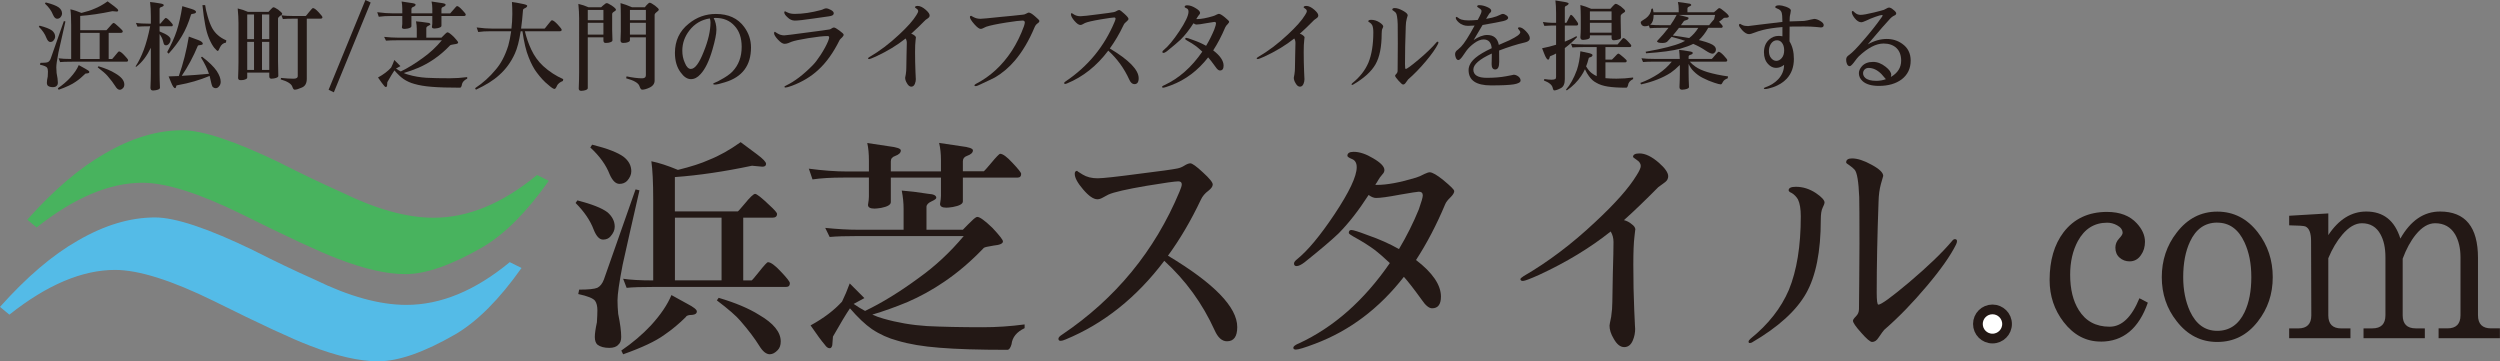 <?xml version="1.0" encoding="UTF-8"?>
<svg id="_レイヤー_2" data-name="レイヤー 2" xmlns="http://www.w3.org/2000/svg" viewBox="0 0 514.61 74.38">
  <rect x="0" y="0" width="514.61" height="74.38" fill="#808080" stroke="none"/>
  <defs>
    <style>
      .cls-1 {
        fill: #fff;
        stroke: #231815;
        stroke-width: 2px;
      }

      .cls-2 {
        fill: #231815;
      }

      .cls-3 {
        fill: #54bbe7;
      }

      .cls-4 {
        fill: #48b35e;
      }
    </style>
  </defs>
  <g>
    <path class="cls-2" d="M118.86,41.25c2.98.77,5.04,1.58,6.19,2.45.99.86,1.49,1.86,1.49,2.98,0,.67-.29,1.33-.86,1.97-.38.45-.9.67-1.54.67-.74,0-1.38-.67-1.92-2.02-.7-1.89-1.95-3.73-3.74-5.52l.38-.53ZM130.86,38.99l.77.19c-1.5,6.56-2.66,11.66-3.46,15.31-.7,3.62-1.06,6.06-1.06,7.34,0,.87.05,1.79.14,2.78.42,2.02.62,3.6.62,4.75,0,.74-.19,1.26-.58,1.58-.38.45-1.01.67-1.87.67-1.06,0-1.87-.22-2.45-.67-.35-.32-.53-.85-.53-1.58,0-.67.14-1.68.43-3.02.06-1.02.1-1.84.1-2.45,0-.86-.16-1.52-.48-1.97-.38-.51-1.54-.98-3.46-1.39l.19-.91c1.92,0,3.17-.13,3.74-.38.58-.29,1.02-.85,1.34-1.68l6.53-18.58ZM121.89,29.78c3.1.77,5.26,1.6,6.48,2.5,1.06.83,1.58,1.82,1.58,2.98,0,.67-.29,1.33-.86,1.97-.42.42-.94.62-1.58.62-.77,0-1.44-.66-2.02-1.97-.74-1.92-2.06-3.76-3.98-5.52l.38-.58ZM138.21,60.74c1.25.7,2.35,1.31,3.31,1.82,1.28.67,1.92,1.18,1.92,1.54,0,.42-.32.66-.96.72-.74,0-1.17.14-1.3.43-1.38,1.38-2.86,2.61-4.46,3.7-1.76,1.28-4.58,2.61-8.45,3.98l-.38-.77c2.3-1.57,4.34-3.3,6.1-5.18,2.02-2.21,3.42-4.29,4.22-6.24ZM154.86,34.1c-5.76,1.22-11.07,2-15.94,2.35v7.06h12.96c.06,0,.51-.5,1.34-1.49,1.15-1.41,1.89-2.11,2.21-2.11.35,0,1.34.78,2.98,2.35,1.02.93,1.54,1.52,1.54,1.78,0,.51-.32.77-.96.77h-6v12.91h1.73c.1-.03.59-.61,1.49-1.73,1.06-1.34,1.68-2.02,1.87-2.02.58,0,1.47.66,2.69,1.97,1.22,1.28,1.82,2.06,1.82,2.35,0,.51-.26.77-.77.77h-27.02c-2.72,0-4.66.06-5.81.19l-.72-1.87c1.44.22,3.5.34,6.19.34v-16.66c0-3.49-.13-6.11-.38-7.87,1.57.32,3.39.91,5.47,1.78,2.72-.67,4.85-1.36,6.38-2.06,2.11-.83,4.29-2.05,6.53-3.65,1.41,1.06,2.53,1.89,3.36,2.5,1.25.93,1.87,1.58,1.87,1.97s-.26.58-.77.58l-2.06-.19ZM138.93,57.71h9.6v-12.91h-9.6v12.91ZM147.95,61.31c3.45,1.02,6.22,2.19,8.3,3.5,2.98,1.73,4.46,3.55,4.46,5.47,0,.77-.21,1.36-.62,1.78-.54.58-1.09.86-1.63.86-.74,0-1.46-.58-2.16-1.73-.93-1.5-2.22-3.22-3.89-5.14-.83-.99-2.45-2.4-4.85-4.22l.38-.53Z"/>
    <path class="cls-2" d="M166.48,34.72c2.88.38,5.52.58,7.92.58h4.46v-2.26c0-1.37-.11-2.58-.34-3.6,1.21.19,2.7.42,4.46.67,1.63.19,2.45.48,2.45.86,0,.48-.4.86-1.2,1.15-.58.19-.86.56-.86,1.1v2.06h10.32v-2.26c0-1.37-.13-2.58-.38-3.6,1.25.19,2.75.42,4.51.67,1.63.19,2.45.48,2.45.86,0,.48-.42.86-1.25,1.15-.54.19-.82.56-.82,1.1v2.06h4.32c.1-.06.59-.62,1.49-1.68,1.06-1.28,1.68-1.92,1.87-1.92.54,0,1.39.62,2.54,1.87,1.18,1.25,1.78,2,1.78,2.26,0,.51-.26.77-.77.77h-11.23v4.9c0,.51-.69.9-2.06,1.15-.61.1-1.06.14-1.34.14-.86,0-1.3-.26-1.3-.77.13-.74.19-1.29.19-1.68v-3.74h-10.32v5.04c0,.54-.67.94-2.02,1.2-.64.1-1.09.14-1.34.14-.9,0-1.34-.26-1.34-.77.13-.74.19-1.29.19-1.68v-3.94h-5.23c-2.56,0-4.69.13-6.38.38l-.77-2.26ZM185.63,39.23c1.89.16,3.71.38,5.47.67,1.09.06,1.63.34,1.63.82,0,.19-.32.43-.96.72-.7.32-1.06.7-1.06,1.15v4.7h7.49c.77-.8,1.38-1.41,1.82-1.82.54-.54.93-.82,1.15-.82.51,0,1.55.75,3.12,2.26,1.44,1.54,2.16,2.46,2.16,2.78,0,.45-.64.74-1.92.86-1.22.19-1.89.35-2.02.48-2.62,2.75-5.36,5.09-8.21,7.01-2.4,1.63-4.9,3.01-7.49,4.13-2.56,1.06-4.98,1.92-7.25,2.59.77.35,1.52.62,2.26.82,2.88.83,5.87,1.34,8.98,1.54,3.2.16,7.04.24,11.52.24,2.82,0,5.68-.19,8.59-.58v.77c-1.63.77-2.53,1.87-2.69,3.31-.22.77-.51,1.15-.86,1.15-5.82,0-10.48-.14-13.97-.43-3.39-.26-6.26-.74-8.59-1.44-1.92-.51-3.7-1.31-5.33-2.4-1.38-.96-2.88-2.38-4.51-4.27-.77,1.12-1.94,3.06-3.5,5.81l-.14,1.78c-.1.42-.27.62-.53.62-.35,0-.69-.24-1.01-.72-.64-.74-1.62-2.06-2.93-3.98,2.69-1.47,4.85-3.1,6.48-4.9.54-1.09,1.07-2.34,1.58-3.74l3.02,3.02-2.21,1.2c.83.58,1.62,1.06,2.35,1.44,3.42-1.63,7.12-3.9,11.09-6.82,3.36-2.4,6.43-5.26,9.22-8.59h-21.79c-2.53,0-4.46.06-5.81.19l-.91-1.87c2.56.26,4.8.38,6.72.38h9.41v-4.32c0-1.22-.13-2.46-.38-3.74Z"/>
    <path class="cls-2" d="M249.63,37.99c0,.38-.29.8-.86,1.25-.74.54-1.26,1.17-1.58,1.87-2.02,4.26-4.27,8.1-6.77,11.52,9.5,5.7,14.26,10.59,14.26,14.69,0,1.95-.7,2.93-2.11,2.93-1.02,0-1.87-.75-2.54-2.26-2.5-5.5-5.95-10.27-10.37-14.3-5.7,7.55-12.46,12.94-20.3,16.18-.45.19-.78.29-1.01.29-.32,0-.48-.14-.48-.43,0-.26.26-.54.77-.86,11.01-7.42,19.06-17.22,24.14-29.38.32-.74.48-1.25.48-1.54,0-.42-.24-.62-.72-.62-.64,0-2.8.3-6.48.91-4.16.71-6.8,1.31-7.92,1.82-.35.19-.74.4-1.15.62-.38.22-.75.34-1.1.34-.8,0-1.78-.67-2.93-2.02-1.15-1.34-1.73-2.41-1.73-3.22,0-.42.18-.62.53-.62-.13,0,.24.26,1.1.77.83.51,1.86.77,3.07.77,1.06,0,3.98-.32,8.78-.96,4.13-.51,6.67-.86,7.63-1.06.51-.1.99-.29,1.44-.58.51-.32.93-.48,1.25-.48.38,0,1.25.62,2.59,1.87,1.34,1.22,2.02,2.05,2.02,2.5Z"/>
    <path class="cls-2" d="M299.35,39.31c0,.35-.24.77-.72,1.25-.61.58-.99,1.07-1.15,1.49-1.79,4.26-3.79,8.08-6,11.47,3.42,2.62,5.13,5.14,5.13,7.54,0,1.6-.61,2.4-1.82,2.4-.64,0-1.36-.59-2.16-1.78-1.57-2.18-2.79-3.74-3.65-4.7-5.06,6.5-11.15,11.09-18.29,13.78-2.11.8-3.42,1.2-3.94,1.2-.35,0-.53-.13-.53-.38s.32-.53.96-.82l.14-.05c7.2-3.33,13.46-8.85,18.77-16.56-1.31-1.22-2.32-2.1-3.02-2.64-1.25-.93-2.72-1.86-4.42-2.78-.67-.38-1.01-.64-1.01-.77,0-.42.18-.62.53-.62.38,0,1.54.37,3.46,1.1,2.3.8,4.42,1.74,6.34,2.83,1.6-2.69,2.96-5.41,4.08-8.16.54-1.54.82-2.5.82-2.88,0-.51-.27-.77-.82-.77-.26,0-1.57.21-3.94.62-2.37.45-3.99.67-4.85.67-.48,0-.99-.21-1.54-.62-2.08,3.23-4.16,5.89-6.24,7.97-1.44,1.38-3.76,3.34-6.96,5.9-.67.51-1.22.77-1.63.77-.35,0-.53-.18-.53-.53,0-.26.22-.56.67-.91,2.18-1.76,4.72-4.82,7.63-9.17,3.07-4.61,4.61-7.86,4.61-9.74,0-.86-.32-1.42-.96-1.68-.64-.26-.96-.48-.96-.67,0-.54.43-.82,1.29-.82,1.21,0,2.56.45,4.03,1.34,1.54.9,2.3,1.7,2.3,2.4,0,.32-.13.61-.38.86-.42.48-.72.9-.91,1.25-.13.26-.32.56-.58.91.06.03.16.05.29.05,2.11,0,4.8-.5,8.06-1.49.54-.16,1.13-.42,1.78-.77.48-.22.83-.34,1.06-.34.54,0,1.49.54,2.83,1.63,1.47,1.22,2.21,1.95,2.21,2.21Z"/>
    <path class="cls-2" d="M336.64,47.26c0-.29-.06.18-.19,1.39-.16,1.25-.24,3.18-.24,5.81,0,3.39.06,6.53.19,9.41.13,2.91.19,4.16.19,3.74,0,.9-.16,1.71-.48,2.45-.38.93-.98,1.39-1.78,1.39s-1.52-.58-2.16-1.73c-.58-.96-.86-1.86-.86-2.69,0-.13.11-.74.34-1.82.16-1.09.24-2.11.24-3.07,0-.58.03-2.48.1-5.71.1-3.26.14-5.47.14-6.62,0-.8-.19-1.52-.58-2.16-4.22,3.36-9.14,6.34-14.74,8.93-1.86.83-2.96,1.25-3.31,1.25s-.53-.13-.53-.38c0-.13.22-.33.67-.62,5.02-2.91,9.94-6.62,14.74-11.14,4.1-3.81,6.93-7.01,8.5-9.6.58-.9.86-1.54.86-1.92,0-.48-.27-.9-.82-1.25-.51-.35-.77-.56-.77-.62,0-.48.45-.72,1.34-.72,1.18,0,2.51.64,3.98,1.92,1.28,1.12,1.92,2.05,1.92,2.78,0,.48-.21.88-.62,1.2-.93.67-1.41,1.02-1.44,1.06-2.72,2.75-5.07,5.01-7.05,6.77.61.16,1.13.43,1.58.82.51.35.77.74.77,1.15Z"/>
    <path class="cls-2" d="M375.56,41.7c0,.22-.13.58-.38,1.06-.26.51-.38,1.33-.38,2.45,0,6.56-1.01,11.62-3.02,15.17-2.02,3.58-5.74,6.96-11.18,10.13-.16.06-.3.1-.43.1-.16,0-.24-.1-.24-.29,0-.16.14-.37.43-.62,3.65-2.94,6.27-6.29,7.87-10.03,1.63-3.97,2.45-9.01,2.45-15.12,0-1.54-.19-2.7-.58-3.5-.32-.54-.74-.98-1.25-1.3-.45-.19-.67-.38-.67-.58,0-.48.5-.72,1.49-.72,1.44,0,2.81.43,4.13,1.3,1.18.8,1.78,1.46,1.78,1.97ZM402.83,49.71c0,.13-.06.34-.19.62-1.12,2.27-3.13,5.14-6.05,8.59-2.91,3.46-5.82,6.45-8.74,8.98-.16.16-.54.69-1.15,1.58-.38.61-.83.91-1.34.91-.38,0-1.14-.64-2.26-1.92-1.12-1.25-1.68-2.06-1.68-2.45,0-.19.21-.5.62-.91.42-.42.62-.91.62-1.49,0-.1.02-1.94.05-5.52.03-3.58.05-6.22.05-7.92,0-5.37-.02-8.58-.05-9.6-.13-3.23-.45-5.12-.96-5.66-.26-.29-.64-.61-1.15-.96-.38-.22-.58-.4-.58-.53,0-.54.4-.82,1.2-.82,1.12,0,2.46.43,4.03,1.3,1.6.86,2.4,1.63,2.4,2.3,0,.06-.16.62-.48,1.68-.29,1.06-.45,2.26-.48,3.6-.26,7.04-.38,13.28-.38,18.72,0,1.66.11,2.5.34,2.5.58,0,2.67-1.52,6.29-4.56,3.9-3.3,6.86-6.14,8.88-8.54.19-.26.38-.38.58-.38.32,0,.46.16.43.48Z"/>
    <path class="cls-2" d="M432.41,70.31c-3.01,0-5.55-1.34-7.63-4.03-1.92-2.5-2.88-5.37-2.88-8.64,0-4.03.96-7.31,2.88-9.84,2.14-2.78,5.12-4.18,8.93-4.18,2.66,0,4.7.78,6.14,2.35,1.12,1.22,1.68,2.48,1.68,3.79,0,1.06-.27,1.97-.82,2.74-.58.86-1.36,1.3-2.35,1.3-.8,0-1.49-.26-2.06-.77-.58-.51-.86-1.2-.86-2.06,0-.7.26-1.33.77-1.87.48-.51.72-.9.72-1.15,0-.64-.38-1.17-1.15-1.58-.64-.35-1.31-.53-2.02-.53-2.66,0-4.67,1.26-6.05,3.79-1.06,1.98-1.58,4.29-1.58,6.91,0,2.98.59,5.41,1.78,7.3,1.41,2.27,3.52,3.41,6.34,3.41,2.5,0,4.54-1.95,6.14-5.86l1.73.91c-1.86,5.34-5.09,8.02-9.7,8.02Z"/>
    <path class="cls-2" d="M456.41,70.39c-3.36,0-6.14-1.42-8.35-4.27-2.05-2.59-3.07-5.62-3.07-9.07s1.02-6.54,3.07-9.17c2.21-2.88,4.99-4.32,8.35-4.32s6.14,1.42,8.35,4.27c2.05,2.66,3.07,5.73,3.07,9.22s-1.02,6.5-3.07,9.12c-2.18,2.82-4.96,4.22-8.35,4.22ZM456.41,45.82c-2.53,0-4.4,1.31-5.62,3.94-.93,1.98-1.39,4.42-1.39,7.3,0,2.62.46,4.96,1.39,7.01,1.25,2.69,3.12,4.03,5.62,4.03s4.4-1.28,5.62-3.84c.93-1.95,1.39-4.35,1.39-7.2s-.46-5.1-1.39-7.15c-1.25-2.72-3.12-4.08-5.62-4.08Z"/>
    <path class="cls-2" d="M471.21,69.62v-2.02h1.87c1.79,0,2.69-.9,2.69-2.69l-.05-15.31c0-1.63-.38-2.62-1.15-2.98-.29-.13-1.41-.21-3.36-.24v-1.97l8.06-.48v4.46c2.14-3.23,4.75-4.85,7.82-4.85,3.52,0,5.86,1.86,7.01,5.57,2.11-3.71,4.83-5.57,8.16-5.57,5.22,0,7.82,3.18,7.82,9.55v11.81c0,1.79.9,2.69,2.69,2.69h1.82v2.02h-12.62v-2.02h1.82c1.79,0,2.69-.9,2.69-2.69v-11.95c0-1.86-.37-3.42-1.1-4.7-.93-1.54-2.3-2.3-4.13-2.3-1.37,0-2.7.78-3.98,2.35-1.06,1.31-1.95,2.96-2.69,4.94v11.66c0,1.79.9,2.69,2.69,2.69h1.87v2.02h-12.62v-2.02h1.82c1.79,0,2.69-.9,2.69-2.69v-11.95c0-1.92-.34-3.49-1.01-4.7-.83-1.54-2.11-2.3-3.84-2.3-1.35,0-2.69.78-4.03,2.35-1.12,1.31-2.08,2.93-2.88,4.85v11.76c0,1.79.89,2.69,2.69,2.69h1.87v2.02h-12.62Z"/>
  </g>
  <path class="cls-4" d="M57.83,33.62c4.19,2.13,8.38,4.13,12.57,6,7.09,3.47,13.38,5.2,18.86,5.2,7.09,0,14.18-2.93,21.28-8.8l2.42,1.2c-4.51,6.4-9.03,10.94-13.54,13.61-6.45,3.73-11.77,5.6-15.96,5.6-3.87,0-8.54-1.07-14.02-3.2-3.55-1.34-10.16-4.4-19.83-9.21-8.7-4.27-15.47-6.4-20.31-6.4-6.77,0-14.02,3.07-21.76,9.2l-1.93-1.6c5.48-6.14,10.8-10.67,15.96-13.61,5.48-3.2,10.8-4.8,15.96-4.8,4.19,0,10.96,2.27,20.31,6.8Z"/>
  <path class="cls-3" d="M52.22,51.56c4.19,2.13,8.38,4.14,12.57,6,7.09,3.47,13.38,5.2,18.86,5.2,7.09,0,14.18-2.93,21.28-8.8l2.42,1.2c-4.51,6.4-9.03,10.94-13.54,13.61-6.45,3.73-11.77,5.6-15.96,5.6-3.87,0-8.54-1.07-14.02-3.2-3.55-1.34-10.16-4.4-19.83-9.21-8.7-4.27-15.47-6.4-20.31-6.4-6.77,0-14.02,3.07-21.76,9.21l-1.93-1.6c5.48-6.14,10.8-10.67,15.96-13.61,5.48-3.2,10.8-4.8,15.96-4.8,4.19,0,10.96,2.27,20.31,6.8Z"/>
  <circle class="cls-1" cx="410.14" cy="66.69" r="3"/>
  <g>
    <path class="cls-2" d="M8.15,5.28c1.24.32,2.1.66,2.58,1.02.41.36.62.77.62,1.24,0,.28-.12.55-.36.82-.16.19-.37.28-.64.28-.31,0-.57-.28-.8-.84-.29-.79-.81-1.55-1.56-2.3l.16-.22ZM13.15,4.34l.32.08c-.63,2.73-1.11,4.86-1.44,6.38-.29,1.51-.44,2.53-.44,3.06,0,.36.02.75.06,1.16.17.84.26,1.5.26,1.98,0,.31-.08.53-.24.66-.16.19-.42.28-.78.28-.44,0-.78-.09-1.02-.28-.15-.13-.22-.35-.22-.66,0-.28.06-.7.18-1.26.03-.43.04-.77.04-1.02,0-.36-.07-.63-.2-.82-.16-.21-.64-.41-1.44-.58l.08-.38c.8,0,1.32-.05,1.56-.16.24-.12.43-.35.56-.7l2.72-7.74ZM9.41.5c1.29.32,2.19.67,2.7,1.04.44.35.66.76.66,1.24,0,.28-.12.55-.36.82-.17.17-.39.26-.66.26-.32,0-.6-.27-.84-.82-.31-.8-.86-1.57-1.66-2.3l.16-.24ZM16.21,13.4c.52.29.98.55,1.38.76.53.28.8.49.8.64,0,.17-.13.27-.4.3-.31,0-.49.06-.54.18-.57.57-1.19,1.09-1.86,1.54-.73.53-1.91,1.09-3.52,1.66l-.16-.32c.96-.65,1.81-1.37,2.54-2.16.84-.92,1.43-1.79,1.76-2.6ZM23.15,2.3c-2.4.51-4.61.83-6.64.98v2.94h5.4s.21-.21.56-.62c.48-.59.79-.88.92-.88.15,0,.56.33,1.24.98.43.39.64.63.64.74,0,.21-.13.32-.4.32h-2.5v5.38h.72s.25-.25.62-.72c.44-.56.7-.84.78-.84.24,0,.61.27,1.12.82.51.53.76.86.76.98,0,.21-.11.32-.32.32h-11.26c-1.13,0-1.94.03-2.42.08l-.3-.78c.6.09,1.46.14,2.58.14v-6.94c0-1.45-.05-2.55-.16-3.28.65.13,1.41.38,2.28.74,1.13-.28,2.02-.57,2.66-.86.88-.35,1.79-.85,2.72-1.52.59.44,1.05.79,1.4,1.04.52.39.78.66.78.82s-.11.24-.32.24l-.86-.08ZM16.51,12.14h4v-5.38h-4v5.38ZM20.27,13.64c1.44.43,2.59.91,3.46,1.46,1.24.72,1.86,1.48,1.86,2.28,0,.32-.09.57-.26.74-.23.24-.45.36-.68.36-.31,0-.61-.24-.9-.72-.39-.63-.93-1.34-1.62-2.14-.35-.41-1.02-1-2.02-1.76l.16-.22Z"/>
    <path class="cls-2" d="M27.99,4.71c.64.11,1.55.16,2.74.16h.32v-1.48c0-1.13-.05-2.13-.16-2.98.53.05,1.19.15,1.98.28.56.08.84.2.84.36s-.17.29-.5.4c-.24.07-.36.19-.36.38v3.04h.16s.18-.19.46-.54c.36-.43.57-.64.62-.64.19,0,.48.21.88.64.4.43.6.69.6.78,0,.2-.07.3-.22.3h-2.5v1.06c.83.33,1.41.63,1.76.9.33.27.5.5.5.7,0,.36-.1.66-.3.9-.19.24-.4.36-.64.36-.12,0-.23-.04-.34-.12-.08-.07-.17-.33-.28-.78-.09-.41-.33-.89-.7-1.42v8.1c0,1,.03,1.99.08,2.96,0,.23-.29.39-.86.5-.25.04-.44.06-.56.06-.36,0-.54-.19-.54-.56.05-1.08.08-2.07.08-2.96v-5.28c-.39.81-.82,1.54-1.3,2.18-.53.71-1.12,1.3-1.76,1.78l-.06-.16c.6-.89,1.16-2.03,1.68-3.4.51-1.39.94-2.99,1.3-4.82h-.18c-1.13,0-1.94.03-2.42.08l-.32-.78ZM37.53,1.27c.67.2,1.31.39,1.92.58.6.19.9.39.9.6,0,.19-.16.31-.48.36-.32.04-.5.1-.54.18-.53,1.75-1.17,3.23-1.9,4.44-.68,1.17-1.59,2.38-2.72,3.62l-.3-.32c.87-1.57,1.52-3.03,1.96-4.36.47-1.43.85-3.13,1.16-5.1ZM38.87,7.53c.68.24,1.33.48,1.96.72.61.24.92.49.92.76,0,.13-.16.22-.48.26-.31.03-.49.07-.54.14-.93,2.24-2.04,4.31-3.32,6.2,1.99-.11,3.85-.25,5.6-.42-.32-1-.87-2.12-1.64-3.36l.22-.16c1.44,1.11,2.45,2.09,3.02,2.94.55.84.82,1.58.82,2.22,0,.37-.11.69-.34.94-.19.25-.41.38-.68.38-.23,0-.43-.08-.62-.24-.15-.19-.33-.8-.54-1.84-.03-.15-.06-.29-.1-.44-2.04.85-4.19,1.48-6.46,1.88-.27.03-.4.09-.4.18-.03.07-.05.15-.06.24-.04.15-.1.22-.18.22-.24,0-.53-.42-.86-1.26-.09-.24-.25-.63-.48-1.16.71-.03,1.41-.05,2.1-.08.89-2.52,1.58-5.23,2.06-8.12ZM41.67,1.05h.56c.08.65.25,1.43.52,2.34.28.99.59,1.79.94,2.42.32.56.71,1.04,1.18,1.44.44.4,1.01.75,1.72,1.06l-.08.46c-.56.08-.98.43-1.26,1.04-.17.45-.32.68-.44.68-.09,0-.32-.21-.68-.62-.36-.44-.72-1.08-1.08-1.92-.35-.81-.62-1.77-.82-2.88-.2-1.01-.39-2.35-.56-4.02Z"/>
    <path class="cls-2" d="M48.93,1.74c.76.17,1.46.41,2.1.7h4.24c.19-.2.35-.38.5-.54.24-.27.41-.4.52-.4.17,0,.49.16.96.48.56.43.84.71.84.86,0,.13-.16.29-.48.46-.25.2-.38.38-.38.54v8.68l.06,3.12c0,.23-.29.39-.86.5-.24.04-.42.06-.54.06-.31,0-.46-.16-.46-.48v-.78h-4.54v1.02c0,.23-.27.39-.8.5-.25.03-.43.04-.52.04-.37,0-.56-.15-.56-.46.05-1.24.08-2.33.08-3.28V4.7c0-.81-.05-1.8-.16-2.96ZM50.89,8.06h1.4V2.98h-1.4v5.08ZM50.89,14.4h1.4v-5.78h-1.4v5.78ZM53.93,2.98v5.08h1.5V2.98h-1.5ZM53.93,8.62v5.78h1.5v-5.78h-1.5ZM57.93,3.14c.63.11,1.53.16,2.72.16h2.28c.05-.03.27-.28.64-.76.48-.59.76-.88.84-.88.25,0,.64.28,1.16.84.53.56.8.91.8,1.04,0,.2-.13.3-.4.3h-2.82v12.36c0,.95-.34,1.55-1.02,1.82-.64.29-1.13.44-1.48.44-.19,0-.35-.21-.48-.62-.2-.59-1-1.09-2.4-1.5l.08-.3c1.01.11,1.87.16,2.58.16.57,0,.86-.19.86-.56V3.84h-.64c-1.13,0-1.94.03-2.42.08l-.3-.78Z"/>
    <path class="cls-2" d="M68.72,19l-1.08-.52L75.22,0l1.08.52-7.58,18.48Z"/>
    <path class="cls-2" d="M77.65,2.51c1.2.16,2.3.24,3.3.24h1.86v-.94c0-.57-.05-1.07-.14-1.5.51.08,1.13.17,1.86.28.68.08,1.02.2,1.02.36,0,.2-.17.36-.5.48-.24.08-.36.23-.36.46v.86h4.3v-.94c0-.57-.05-1.07-.16-1.5.52.08,1.15.17,1.88.28.68.08,1.02.2,1.02.36,0,.2-.17.36-.52.48-.23.08-.34.23-.34.46v.86h1.8s.25-.26.62-.7c.44-.53.7-.8.78-.8.23,0,.58.26,1.06.78.49.52.74.83.74.94,0,.21-.11.32-.32.32h-4.68v2.04c0,.21-.29.37-.86.48-.25.04-.44.06-.56.06-.36,0-.54-.11-.54-.32.05-.31.08-.54.08-.7v-1.56h-4.3v2.1c0,.23-.28.39-.84.5-.27.04-.45.06-.56.06-.37,0-.56-.11-.56-.32.05-.31.08-.54.08-.7v-1.64h-2.18c-1.07,0-1.95.05-2.66.16l-.32-.94ZM85.63,4.39c.79.07,1.55.16,2.28.28.45.03.68.14.68.34,0,.08-.13.18-.4.3-.29.13-.44.29-.44.48v1.96h3.12c.32-.33.57-.59.76-.76.23-.23.39-.34.48-.34.21,0,.65.31,1.3.94.6.64.9,1.03.9,1.16,0,.19-.27.31-.8.36-.51.08-.79.15-.84.2-1.09,1.15-2.23,2.12-3.42,2.92-1,.68-2.04,1.25-3.12,1.72-1.07.44-2.07.8-3.02,1.08.32.15.63.26.94.34,1.2.35,2.45.56,3.74.64,1.33.07,2.93.1,4.8.1,1.17,0,2.37-.08,3.58-.24v.32c-.68.32-1.05.78-1.12,1.38-.09.32-.21.48-.36.48-2.43,0-4.37-.06-5.82-.18-1.41-.11-2.61-.31-3.58-.6-.8-.21-1.54-.55-2.22-1-.57-.4-1.2-.99-1.88-1.78-.32.47-.81,1.27-1.46,2.42l-.06.74c-.04.17-.11.26-.22.26-.15,0-.29-.1-.42-.3-.27-.31-.67-.86-1.22-1.66,1.12-.61,2.02-1.29,2.7-2.04.23-.45.45-.97.66-1.56l1.26,1.26-.92.5c.35.24.67.44.98.6,1.43-.68,2.97-1.63,4.62-2.84,1.4-1,2.68-2.19,3.84-3.58h-9.08c-1.05,0-1.86.03-2.42.08l-.38-.78c1.07.11,2,.16,2.8.16h3.92v-1.8c0-.51-.05-1.03-.16-1.56Z"/>
    <path class="cls-2" d="M98.12,5.65c1.2.16,2.29.24,3.28.24h3.88c.11-.93.17-1.93.18-2.98,0-.99-.03-1.82-.08-2.5.63.08,1.24.19,1.84.32.87.15,1.3.3,1.3.46,0,.17-.13.33-.4.46-.31.13-.46.27-.46.4-.11,1.43-.24,2.71-.4,3.84h4.84c.05-.03.27-.29.66-.8.47-.61.75-.92.84-.92.25,0,.65.29,1.2.88.55.59.82.95.82,1.08,0,.2-.13.3-.38.3h-7.2c.32,1.33.76,2.59,1.32,3.78.6,1.29,1.41,2.42,2.44,3.38,1.24,1.13,2.62,2.03,4.14,2.7l-.08.38c-.6.24-.99.55-1.18.92-.2.48-.38.72-.54.72-.23,0-.66-.29-1.3-.86-.73-.57-1.51-1.4-2.32-2.48-.61-.79-1.18-1.85-1.7-3.18-.52-1.25-.95-3.04-1.28-5.36h-.36c-.31,2.01-.71,3.55-1.2,4.6-.79,1.75-1.86,3.22-3.22,4.42-1.16,1.07-2.76,2.07-4.8,3.02l-.16-.32c1.61-1.07,3.02-2.33,4.22-3.8,1.08-1.23,1.95-2.87,2.6-4.94.25-.91.45-1.9.6-2.98h-4.14c-1.07,0-1.95.05-2.64.16l-.32-.94Z"/>
    <path class="cls-2" d="M119.05.8c.75.17,1.45.41,2.1.7h2.58c.25-.24.49-.45.72-.62.16-.16.31-.24.46-.24.13,0,.46.16.98.48.6.41.9.7.9.86,0,.15-.15.3-.46.46-.21.13-.32.29-.32.46v3.3c0,.51.02,1.21.06,2.1,0,.23-.28.39-.84.5-.25.03-.44.04-.56.04-.31,0-.46-.18-.46-.54v-.62h-3.22v10.46c0,.23-.27.39-.8.5-.24.04-.41.06-.52.06-.36,0-.54-.16-.54-.48.05-1.24.08-2.33.08-3.28V3.76c0-.81-.05-1.8-.16-2.96ZM120.99,4.16h3.22v-2.12h-3.22v2.12ZM120.99,7.12h3.22v-2.42h-3.22v2.42ZM127.73.64c.77.21,1.57.5,2.38.86h2.62c.15-.17.27-.32.36-.44.31-.33.52-.5.64-.5.19,0,.55.2,1.1.6.52.4.78.67.78.82,0,.12-.13.27-.38.46-.32.23-.48.43-.48.62v13.52c0,.65-.37,1.15-1.1,1.48-.59.27-1.08.4-1.48.4-.2,0-.39-.26-.56-.78-.23-.61-1.13-1.13-2.72-1.56l.08-.4c1.32.27,2.39.4,3.2.4.52,0,.78-.21.78-.64v-7.8h-3.28v.62c0,.23-.28.39-.84.5-.25.03-.44.04-.56.04-.36,0-.54-.18-.54-.54.04-.6.06-1.2.06-1.8v-3.36c0-.85-.02-1.69-.06-2.5ZM129.67,4.16h3.28v-2.12h-3.28v2.12ZM129.67,7.12h3.28v-2.42h-3.28v2.42Z"/>
    <path class="cls-2" d="M154.59,9.77c0,3.71-1.79,6.09-5.36,7.16-1,.32-1.69.48-2.08.48-.23,0-.34-.05-.34-.16,0-.07.13-.15.4-.26.43-.17.75-.33.98-.48,1.19-.63,2.05-1.22,2.58-1.78,1.27-1.33,1.9-3.03,1.9-5.08,0-1.84-.49-3.29-1.48-4.34-.97-1.08-2.27-1.62-3.88-1.62-.15,0-.28,0-.4.02.37.73.56,1.53.56,2.4s-.27,2.2-.8,4.04c-.68,2.37-1.5,4.07-2.46,5.1-.61.69-1.27,1.04-1.98,1.04-.75,0-1.45-.45-2.1-1.36-.8-1.05-1.2-2.4-1.2-4.04,0-2.49.94-4.49,2.82-6,1.64-1.35,3.51-2.02,5.6-2.02,2.59,0,4.53.89,5.84,2.68.93,1.27,1.4,2.67,1.4,4.22ZM146.11,3.79c-1.73.27-3.13,1.09-4.2,2.48-.97,1.25-1.46,2.64-1.46,4.16,0,.91.17,1.74.52,2.5.33.84.75,1.26,1.24,1.26.84,0,1.73-1.19,2.66-3.58.92-2.27,1.38-4.27,1.38-6.02,0-.32-.05-.59-.14-.8Z"/>
    <path class="cls-2" d="M173.66,7.14c0,.16-.1.34-.3.54-.25.23-.43.41-.52.54-1.28,2.6-2.75,4.66-4.42,6.18-1.48,1.37-3.29,2.46-5.42,3.26-.68.24-1.11.36-1.3.36-.15,0-.22-.05-.22-.16,0-.08.11-.17.34-.26,1.75-.84,3.58-2.24,5.5-4.2.43-.43.97-1.13,1.62-2.12.71-1.11,1.21-2.04,1.52-2.8.15-.39.22-.64.22-.76,0-.2-.1-.3-.3-.3-.91,0-2.25.15-4.04.44-1.72.28-2.86.53-3.42.74-.24.11-.47.2-.68.28-.24.09-.49.14-.76.14-.36,0-.81-.29-1.34-.86s-.8-1.01-.8-1.32c0-.2.07-.3.22-.3-.07,0,.11.12.52.36.41.25.87.38,1.36.38.21,0,1.76-.19,4.64-.58,2.68-.35,4.23-.56,4.66-.64.15-.03.3-.1.46-.22.17-.12.33-.18.46-.18.19,0,.57.21,1.14.64.57.41.86.69.86.84ZM171.62,2.72c0,.36-.33.57-1,.64-1.07.16-2.14.31-3.22.46-1.91.28-3.17.42-3.8.42-.55,0-1.05-.23-1.52-.7-.43-.39-.64-.71-.64-.98,0-.16.07-.24.22-.24-.08,0,.08.09.48.26.39.19.87.28,1.46.28,1.64,0,3.45-.27,5.42-.8.13-.03.32-.1.56-.22.19-.08.34-.12.46-.12.27,0,.59.11.98.32.4.21.6.44.6.68Z"/>
    <path class="cls-2" d="M188.54,7.76c0-.12-.03.07-.08.58-.07.52-.1,1.33-.1,2.42,0,1.41.03,2.72.08,3.92.05,1.21.08,1.73.08,1.56,0,.37-.07.71-.2,1.02-.16.39-.41.58-.74.58s-.63-.24-.9-.72c-.24-.4-.36-.77-.36-1.12,0-.05.05-.31.14-.76.07-.45.1-.88.1-1.28,0-.24.01-1.03.04-2.38.04-1.36.06-2.28.06-2.76,0-.33-.08-.63-.24-.9-1.76,1.4-3.81,2.64-6.14,3.72-.77.35-1.23.52-1.38.52s-.22-.05-.22-.16c0-.05.09-.14.28-.26,2.09-1.21,4.14-2.76,6.14-4.64,1.71-1.59,2.89-2.92,3.54-4,.24-.37.36-.64.36-.8,0-.2-.11-.37-.34-.52-.21-.15-.32-.23-.32-.26,0-.2.19-.3.56-.3.49,0,1.05.27,1.66.8.53.47.8.85.8,1.16,0,.2-.09.37-.26.5-.39.28-.59.43-.6.44-1.13,1.15-2.11,2.09-2.94,2.82.25.07.47.18.66.34.21.15.32.31.32.48Z"/>
    <path class="cls-2" d="M213.95,4.31c0,.17-.11.33-.34.48-.28.19-.49.45-.64.8-1.17,2.8-2.55,5.11-4.12,6.94-1.19,1.39-2.54,2.53-4.06,3.42-.35.19-1.45.71-3.32,1.58-.28.13-.49.2-.64.2-.16,0-.24-.05-.24-.14,0-.12.11-.23.32-.34,2.93-1.51,5.39-3.77,7.38-6.8.99-1.53,1.81-3.21,2.48-5.04.12-.37.18-.63.18-.76,0-.28-.15-.42-.46-.42-.48,0-1.58.13-3.3.4-1.97.31-3.37.6-4.2.88-.13.05-.35.15-.64.3-.16.09-.32.14-.48.14-.31,0-.75-.33-1.34-1-.59-.68-.88-1.16-.88-1.44,0-.17.1-.26.3-.26-.07,0,.1.1.5.3.4.21.86.32,1.38.32.32,0,1.74-.13,4.26-.4,1.52-.13,3.03-.29,4.54-.46.19-.01.4-.09.64-.22.24-.13.4-.2.48-.2.28,0,.69.24,1.24.72.64.53.96.87.96,1Z"/>
    <path class="cls-2" d="M232.29,3.88c0,.16-.12.33-.36.52-.31.23-.53.49-.66.78-.84,1.77-1.78,3.37-2.82,4.8,3.96,2.37,5.94,4.41,5.94,6.12,0,.81-.29,1.22-.88,1.22-.43,0-.78-.31-1.06-.94-1.04-2.29-2.48-4.28-4.32-5.96-2.37,3.15-5.19,5.39-8.46,6.74-.19.08-.33.12-.42.12-.13,0-.2-.06-.2-.18,0-.11.11-.23.32-.36,4.59-3.09,7.94-7.17,10.06-12.24.13-.31.2-.52.2-.64,0-.17-.1-.26-.3-.26-.27,0-1.17.13-2.7.38-1.73.29-2.83.55-3.3.76-.15.08-.31.17-.48.26-.16.09-.31.14-.46.14-.33,0-.74-.28-1.22-.84-.48-.56-.72-1.01-.72-1.34,0-.17.07-.26.22-.26-.05,0,.1.11.46.32.35.21.77.32,1.28.32.44,0,1.66-.13,3.66-.4,1.72-.21,2.78-.36,3.18-.44.21-.04.41-.12.6-.24.21-.13.39-.2.52-.2.16,0,.52.26,1.08.78.56.51.84.85.84,1.04Z"/>
    <path class="cls-2" d="M253.01,4.45c0,.15-.1.32-.3.52-.25.24-.41.45-.48.62-.75,1.77-1.58,3.37-2.5,4.78,1.43,1.09,2.14,2.14,2.14,3.14,0,.67-.25,1-.76,1-.27,0-.57-.25-.9-.74-.65-.91-1.16-1.56-1.52-1.96-2.11,2.71-4.65,4.62-7.62,5.74-.88.33-1.43.5-1.64.5-.15,0-.22-.05-.22-.16s.13-.22.4-.34l.06-.02c3-1.39,5.61-3.69,7.82-6.9-.55-.51-.97-.87-1.26-1.1-.52-.39-1.13-.77-1.84-1.16-.28-.16-.42-.27-.42-.32,0-.17.07-.26.22-.26.16,0,.64.15,1.44.46.96.33,1.84.73,2.64,1.18.67-1.12,1.23-2.25,1.7-3.4.23-.64.34-1.04.34-1.2,0-.21-.11-.32-.34-.32-.11,0-.65.09-1.64.26-.99.19-1.66.28-2.02.28-.2,0-.41-.09-.64-.26-.87,1.35-1.73,2.45-2.6,3.32-.6.57-1.57,1.39-2.9,2.46-.28.21-.51.32-.68.32-.15,0-.22-.07-.22-.22,0-.11.09-.23.28-.38.91-.73,1.97-2.01,3.18-3.82,1.28-1.92,1.92-3.27,1.92-4.06,0-.36-.13-.59-.4-.7-.27-.11-.4-.2-.4-.28,0-.23.18-.34.54-.34.51,0,1.07.19,1.68.56.64.37.96.71.96,1,0,.13-.05.25-.16.36-.17.2-.3.37-.38.52-.05.11-.13.23-.24.38.03.01.07.02.12.02.88,0,2-.21,3.36-.62.23-.07.47-.17.74-.32.2-.09.35-.14.44-.14.23,0,.62.23,1.18.68.61.51.92.81.92.92Z"/>
    <path class="cls-2" d="M268.54,7.76c0-.12-.03.07-.08.58-.07.52-.1,1.33-.1,2.42,0,1.41.03,2.72.08,3.92.05,1.21.08,1.73.08,1.56,0,.37-.07.71-.2,1.02-.16.39-.41.58-.74.58s-.63-.24-.9-.72c-.24-.4-.36-.77-.36-1.12,0-.05.05-.31.14-.76.07-.45.1-.88.1-1.28,0-.24.01-1.03.04-2.38.04-1.36.06-2.28.06-2.76,0-.33-.08-.63-.24-.9-1.76,1.4-3.81,2.64-6.14,3.72-.77.35-1.23.52-1.38.52s-.22-.05-.22-.16c0-.05.09-.14.28-.26,2.09-1.21,4.14-2.76,6.14-4.64,1.71-1.59,2.89-2.92,3.54-4,.24-.37.36-.64.36-.8,0-.2-.11-.37-.34-.52-.21-.15-.32-.23-.32-.26,0-.2.19-.3.56-.3.49,0,1.05.27,1.66.8.53.47.8.85.8,1.16,0,.2-.09.37-.26.5-.39.28-.59.43-.6.44-1.13,1.15-2.11,2.09-2.94,2.82.25.07.47.18.66.34.21.15.32.31.32.48Z"/>
    <path class="cls-2" d="M284.73,5.44c0,.09-.05.24-.16.44-.11.21-.16.55-.16,1.02,0,2.73-.42,4.84-1.26,6.32-.84,1.49-2.39,2.9-4.66,4.22-.07.03-.13.04-.18.04-.07,0-.1-.04-.1-.12,0-.07.06-.15.18-.26,1.52-1.23,2.61-2.62,3.28-4.18.68-1.65,1.02-3.75,1.02-6.3,0-.64-.08-1.13-.24-1.46-.13-.23-.31-.41-.52-.54-.19-.08-.28-.16-.28-.24,0-.2.21-.3.62-.3.6,0,1.17.18,1.72.54.49.33.74.61.74.82ZM296.09,8.78c0,.05-.03.14-.08.26-.47.95-1.31,2.14-2.52,3.58-1.21,1.44-2.43,2.69-3.64,3.74-.07.07-.23.29-.48.66-.16.25-.35.38-.56.38-.16,0-.47-.27-.94-.8-.47-.52-.7-.86-.7-1.02,0-.08.09-.21.26-.38.17-.17.26-.38.26-.62,0-.04,0-.81.02-2.3.01-1.49.02-2.59.02-3.3,0-2.24,0-3.57-.02-4-.05-1.35-.19-2.13-.4-2.36-.11-.12-.27-.25-.48-.4-.16-.09-.24-.17-.24-.22,0-.23.17-.34.5-.34.47,0,1.03.18,1.68.54.67.36,1,.68,1,.96,0,.03-.07.26-.2.7-.12.44-.19.94-.2,1.5-.11,2.93-.16,5.53-.16,7.8,0,.69.05,1.04.14,1.04.24,0,1.11-.63,2.62-1.9,1.63-1.37,2.86-2.56,3.7-3.56.08-.11.16-.16.24-.16.13,0,.19.07.18.2Z"/>
    <path class="cls-2" d="M308.6,12.76c0,1.03-.27,1.54-.82,1.54-.49,0-.74-.37-.74-1.12,0-.09,0-.33.02-.72.01-.37.02-.85.02-1.44-2.53,1.15-3.8,2.25-3.8,3.3,0,1.13.93,1.7,2.78,1.7,1.49,0,2.81-.11,3.94-.32,1.15-.21,1.66-.32,1.54-.32.35,0,.68.12,1,.36.31.24.46.52.46.84,0,.36-.46.62-1.38.78-.92.15-2.49.22-4.7.22-3.08,0-4.62-1.05-4.62-3.16,0-.88.48-1.73,1.44-2.54.73-.61,1.84-1.27,3.32-1.96-.11-1.2-.67-1.8-1.68-1.8-.6,0-1.25.27-1.96.8-.57.41-1.08.9-1.52,1.46-.31.44-.61.88-.92,1.32-.33.44-.59.66-.78.66-.21,0-.39-.15-.52-.46-.11-.28-.16-.53-.16-.74,0-.28.11-.53.32-.74.09-.05.41-.33.94-.84.63-.65,1.55-2.09,2.76-4.32-.45.04-.91.06-1.36.06-.75,0-1.39-.24-1.92-.72-.4-.37-.6-.68-.6-.92,0-.13.07-.2.22-.2.01,0,.11.07.3.2.17.15.39.26.64.34.4.12.88.18,1.44.18.48,0,1.12-.03,1.92-.1l.4-.76c.25-.45.38-.82.38-1.1,0-.17-.15-.35-.46-.54-.29-.19-.44-.3-.44-.34,0-.2.13-.3.4-.3.55,0,1.1.13,1.66.38.56.24.84.49.84.76,0,.15-.05.27-.16.36-.19.17-.29.29-.32.36-.13.19-.33.51-.58.96.91-.15,1.63-.32,2.16-.52.19-.07.43-.17.74-.32.24-.12.41-.18.52-.18.23,0,.47.09.74.28.25.17.38.35.38.52,0,.29-.34.52-1.02.68-.72.17-2.13.44-4.24.8l-1.84,3.1c1.03-.69,1.95-1.04,2.78-1.04,1.35,0,2.15.68,2.4,2.04,1.16-.49,1.89-.81,2.2-.96.76-.37,1.31-.69,1.66-.94.37-.27.56-.51.56-.72,0-.13-.08-.28-.24-.44-.16-.19-.24-.29-.24-.32,0-.16.1-.24.3-.24.39,0,.83.27,1.34.8.53.55.8,1.02.8,1.42,0,.44-.32.73-.96.88-1.68.39-3.47.95-5.36,1.68l.02,2.36Z"/>
    <path class="cls-2" d="M323.37,3.05c.16,0,.45.29.86.86.41.52.62.86.62,1.02,0,.21-.11.32-.32.32h-2.42v3.32c.84-.33,1.65-.71,2.42-1.14l.08.24c-.81.85-1.65,1.59-2.5,2.22v6.38c0,.97-.27,1.59-.8,1.86-.6.32-1.06.48-1.38.48-.13,0-.24-.18-.32-.54-.13-.59-.73-1.09-1.8-1.5l.08-.3c.59.09,1.08.14,1.48.14.35,0,.61-.05.78-.14.11-.08.16-.24.16-.48v-4.78c-.33.19-.67.35-1.02.48-.2.05-.3.16-.3.32-.03.05-.05.13-.08.24-.04.15-.12.22-.24.22-.23,0-.49-.41-.8-1.22-.09-.23-.24-.6-.44-1.12.99-.19,1.95-.43,2.88-.72v-3.96h-.86c-.39,0-.91.03-1.56.08l-.3-.8c.81.11,1.43.16,1.86.16h.86v-2.02c0-1-.05-1.86-.14-2.58.51.07.96.14,1.36.22.91.13,1.36.27,1.36.4,0,.17-.15.33-.46.48-.2.05-.31.18-.32.38v3.12h.32c.13-.2.29-.49.46-.88.24-.51.4-.76.48-.76ZM323.37,8.99c.63.11,1.53.16,2.72.16h6.88s.21-.22.52-.62c.37-.47.59-.7.66-.7.21,0,.53.23.96.7.45.47.68.75.68.86,0,.2-.11.3-.32.3h-5v2.58h1.34s.18-.17.5-.5c.43-.49.7-.74.82-.74.13,0,.51.28,1.14.84.39.33.58.55.58.64,0,.21-.11.32-.32.32h-4.06v3.26c.67.07,1.43.1,2.28.1,1.12,0,2.26-.08,3.42-.24v.32c-.64.31-.99.74-1.06,1.3-.09.32-.21.48-.34.48-1.61,0-2.9-.08-3.86-.24-.93-.15-1.72-.41-2.36-.8-.53-.27-1.03-.71-1.48-1.34-.27-.35-.54-.82-.82-1.42-.23.49-.47.93-.74,1.32-.76,1.17-1.76,2.19-3,3.04l-.16-.16c.87-.99,1.61-2.33,2.24-4.04.37-1.11.61-2.39.72-3.86.69.16,1.31.29,1.86.4.43.12.64.25.64.38,0,.19-.13.33-.38.42-.27.07-.4.14-.4.22-.16.63-.34,1.19-.54,1.7.39.63.76,1.08,1.12,1.36.35.27.7.48,1.06.64v-5.98h-2.58c-1.13,0-1.94.03-2.42.08l-.3-.78ZM325.31,1.03c.73.19,1.47.45,2.22.78h3.96c.2-.21.38-.41.54-.6.25-.28.44-.42.56-.42.19,0,.54.18,1.06.54.59.47.88.78.88.94,0,.15-.17.31-.5.48-.28.19-.42.37-.42.54v1.1l.06,3.36c0,.21-.3.37-.9.48-.25.04-.45.06-.58.06-.31,0-.46-.18-.46-.54v-.48h-4.46v.4c0,.23-.28.39-.84.48-.25.04-.44.06-.56.06-.37,0-.56-.18-.56-.54.05-.6.08-1.2.08-1.8v-2.34c0-.87-.03-1.7-.08-2.5ZM327.27,4.15h4.46v-1.8h-4.46v1.8ZM327.27,6.73h4.46v-2.04h-4.46v2.04Z"/>
    <path class="cls-2" d="M337.89,11.99c.64.09,1.55.14,2.74.14h5.14c-.03-.68-.07-1.3-.14-1.86.53.04,1.19.13,1.98.28.56.07.84.18.84.34,0,.17-.17.31-.5.4-.24.07-.36.19-.36.38v.46h4.76c.05-.01.26-.24.62-.68.45-.53.71-.8.78-.8.23,0,.59.26,1.08.78.48.52.72.83.72.94,0,.21-.1.32-.3.32h-7.42c.32.36.71.71,1.18,1.04.61.43,1.44.8,2.48,1.12,1.27.37,2.67.67,4.22.88l-.08.4c-.49.17-.81.41-.96.7-.17.36-.32.54-.44.54-.24,0-.69-.11-1.36-.34-.76-.24-1.57-.58-2.42-1.02-.65-.33-1.25-.77-1.8-1.32-.41-.39-.77-.9-1.06-1.54v1.8c0,1,.03,1.99.08,2.98,0,.21-.29.37-.86.48-.25.04-.44.06-.56.06-.36,0-.54-.18-.54-.54.05-1.09.08-2.09.08-2.98v-1.58c-.68.68-1.31,1.21-1.88,1.6-.8.52-1.71.98-2.72,1.38-1.03.41-2.15.75-3.38,1.02l-.16-.3c1.33-.49,2.58-1.12,3.74-1.88,1.07-.72,1.98-1.55,2.74-2.5h-3.5c-1.13,0-1.94.03-2.42.08l-.32-.78ZM345.39.41c.73.08,1.43.18,2.1.3.43.03.64.14.64.34,0,.07-.13.16-.38.28-.27.11-.4.25-.4.42v.78h5.46c.23-.21.42-.38.58-.5.24-.24.41-.36.52-.36.17,0,.55.25,1.14.76.55.45.82.77.82.96,0,.13-.15.22-.44.26-.33,0-.53.01-.58.04-.29.27-.63.53-1,.78.04.03.07.06.1.1.44.47.66.75.66.84,0,.21-.1.32-.3.32h-2.68c-.56,1.01-1.2,1.85-1.92,2.52.17.04.33.08.48.12,1.4.37,2.29.73,2.66,1.08.24.23.36.47.36.74,0,.24-.06.43-.18.56-.17.2-.35.3-.52.3-.31,0-.78-.21-1.42-.64-.75-.51-1.58-.96-2.5-1.36-.01,0-.03,0-.04-.02-.68.35-1.57.68-2.68,1-1.52.41-3.87.73-7.04.94l-.08-.32c3.47-.61,5.93-1.24,7.4-1.88.25-.11.49-.23.72-.36-.79-.27-1.71-.54-2.78-.82-.27.31-.53.6-.8.88-.19.25-.55.38-1.1.38-.73,0-1.1-.13-1.1-.38.91-.95,1.69-1.86,2.36-2.74h-1.42c-1.13,0-1.94.03-2.42.08l-.22-.56c-.23.11-.49.16-.8.16-.25,0-.47-.09-.64-.26-.15-.19-.22-.39-.22-.6,0-.09.36-.36,1.08-.8.67-.51,1.04-1.15,1.12-1.92l.3-.08c.07.28.11.54.14.78h5.18v-.7c0-.45-.05-.93-.16-1.42ZM339.67,5.09c.6.07,1.39.1,2.36.1h1.8c.52-.73.95-1.44,1.3-2.12h-4.74c-.01.96-.21,1.59-.6,1.9-.04.04-.08.08-.12.12ZM347.71,7.83c.73-.56,1.36-1.26,1.88-2.1h-3.98c-.43.56-.85,1.09-1.28,1.58,1.29.17,2.42.35,3.38.52ZM345.55,3.07c.31.07.68.16,1.12.28.61.13.92.25.92.34,0,.21-.15.36-.44.44-.33.08-.53.17-.58.28-.19.27-.37.53-.56.78h5.8s.21-.23.5-.62c.23-.29.4-.49.52-.6.08-.29.15-.59.22-.9h-7.5Z"/>
    <path class="cls-2" d="M369.26,12.13c0,1.65-.49,3.01-1.48,4.08-.72.76-1.65,1.34-2.8,1.74-.75.25-1.3.38-1.66.38-.16,0-.24-.05-.24-.14,0-.08.12-.16.36-.24,1.04-.36,1.91-.91,2.62-1.66.79-.87,1.18-1.85,1.18-2.94-.51.41-1.06.62-1.66.62s-1.17-.27-1.64-.8c-.56-.6-.84-1.41-.84-2.42,0-1.08.35-1.94,1.04-2.58.57-.52,1.23-.78,1.96-.78.33,0,.6.03.8.08v-1.9c-1.61.13-2.95.33-4.02.6-.64.16-1.27.36-1.88.6-.43.17-.75.26-.96.26-.45,0-.93-.28-1.44-.84-.43-.49-.64-.83-.64-1,0-.19.09-.28.26-.28-.04,0,.1.08.42.24.31.15.71.22,1.2.22.16,0,.95-.1,2.38-.3,1.76-.23,3.32-.41,4.68-.56,0-.99-.06-1.65-.18-1.98-.13-.36-.43-.61-.88-.76-.28-.11-.42-.21-.42-.3,0-.25.29-.38.86-.38.32,0,.77.1,1.36.3.67.25,1,.51,1,.76,0,.08-.03.29-.1.64-.09.33-.14.64-.14.92l-.02.7c.67-.01,1.65-.05,2.96-.1.51-.07.97-.16,1.4-.28.37-.09.61-.14.7-.14.36,0,.77.14,1.24.42.48.29.72.57.72.84,0,.33-.19.5-.58.5.04,0-.29-.03-1-.1-.69-.07-1.53-.1-2.5-.1-1.59,0-2.57,0-2.94.02l-.02,3.04c.6.97.9,2.18.9,3.62ZM367.26,10.35c0-.68-.17-1.21-.5-1.6-.27-.31-.59-.46-.98-.46-.52,0-.94.25-1.26.74-.27.45-.4.93-.4,1.44,0,.63.15,1.13.46,1.5.32.37.67.56,1.06.56.41,0,.79-.19,1.12-.58.33-.39.5-.92.5-1.6Z"/>
    <path class="cls-2" d="M393.3,12.48c0,1.63-.62,2.91-1.86,3.86-1.2.89-2.76,1.34-4.68,1.34-1.52,0-2.64-.33-3.36-.98-.51-.47-.76-1.01-.76-1.64,0-.48.21-.95.62-1.42.53-.6,1.3-.9,2.3-.9.88,0,1.74.33,2.58,1,.77.6,1.16,1.16,1.16,1.68,0,.09-.03.23-.08.42,1.41-.81,2.12-1.93,2.12-3.36,0-1.12-.33-1.99-.98-2.6-.65-.61-1.53-.92-2.64-.92-1.55,0-3.25.89-5.12,2.66-.19.17-.53.61-1.04,1.3-.37.47-.64.7-.8.7-.25,0-.45-.16-.58-.48-.11-.25-.16-.53-.16-.82s.08-.53.24-.7c.03-.05.18-.18.46-.38.61-.45,1.55-1.41,2.8-2.88,1.44-1.64,2.71-3.25,3.82-4.82.12-.17.18-.28.18-.32,0-.09-.04-.14-.12-.14-.19,0-.64.13-1.36.38-.72.25-1.33.51-1.84.76-.51.24-.87.36-1.08.36-.45,0-.91-.29-1.36-.86-.39-.49-.58-.91-.58-1.24,0-.15.09-.22.26-.22-.03,0,.12.13.44.4.32.27.69.4,1.12.4.49,0,1.39-.16,2.7-.48.99-.24,1.69-.43,2.1-.56.13-.05.33-.15.58-.3.17-.11.33-.16.48-.16.24,0,.53.15.88.46.43.33.62.59.58.78-.03.17-.14.3-.34.38-.36.16-.69.41-.98.74-.59.6-2.1,2.34-4.54,5.22,1.32-.75,2.63-1.12,3.92-1.12,1.19,0,2.24.33,3.16.98,1.17.81,1.76,1.97,1.76,3.48ZM388.2,16.3c-.32-.4-.63-.75-.92-1.06-.84-.84-1.72-1.26-2.64-1.26-.32,0-.59.11-.82.32-.21.23-.32.48-.32.76,0,.36.14.67.42.94.44.43,1.21.64,2.3.64.68,0,1.34-.11,1.98-.34Z"/>
  </g>
</svg>